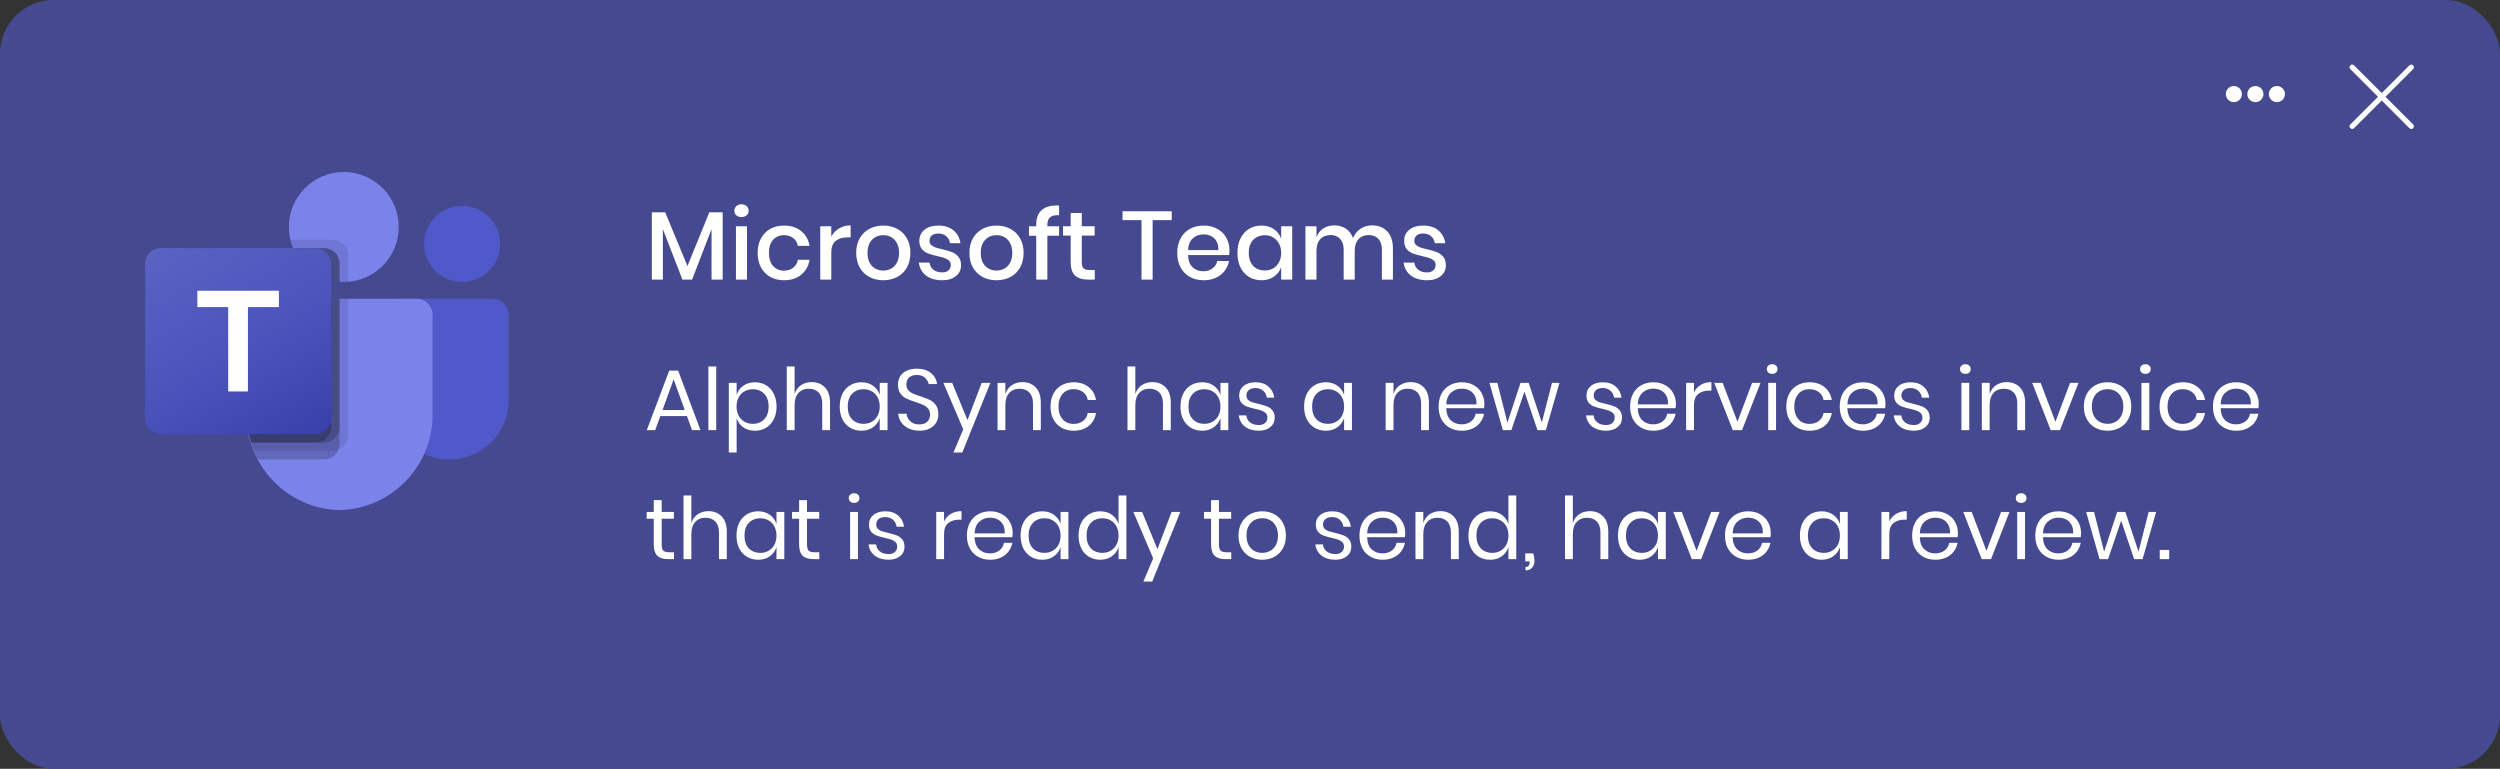 <svg width="465" height="143" viewBox="0 0 465 143" fill="none" xmlns="http://www.w3.org/2000/svg">
<rect x="0" y="0" width="465" height="143" fill="#333333" stroke="none"/>
<rect width="465" height="143" rx="10" fill="#454A90"/>
<path d="M74.151 55.581H91.612C93.261 55.581 94.599 56.918 94.599 58.568V74.473C94.599 80.535 89.684 85.45 83.621 85.45H83.569C77.506 85.451 72.591 80.537 72.59 74.474C72.59 74.474 72.59 74.473 72.59 74.473V57.142C72.59 56.28 73.289 55.581 74.151 55.581Z" fill="#5059C9"/>
<path d="M85.952 52.437C89.859 52.437 93.026 49.27 93.026 45.363C93.026 41.456 89.859 38.289 85.952 38.289C82.045 38.289 78.878 41.456 78.878 45.363C78.878 49.27 82.045 52.437 85.952 52.437Z" fill="#5059C9"/>
<path d="M63.944 52.437C69.587 52.437 74.162 47.862 74.162 42.218C74.162 36.575 69.587 32 63.944 32C58.3 32 53.725 36.575 53.725 42.218C53.725 47.862 58.3 52.437 63.944 52.437Z" fill="#7B83EB"/>
<path d="M77.569 55.581H48.747C47.117 55.621 45.827 56.974 45.865 58.604V76.744C45.638 86.526 53.377 94.643 63.158 94.883C72.939 94.643 80.678 86.526 80.451 76.744V58.604C80.489 56.974 79.199 55.621 77.569 55.581Z" fill="#7B83EB"/>
<path opacity="0.1" d="M64.729 55.581V81.001C64.722 82.167 64.015 83.214 62.937 83.658C62.594 83.803 62.225 83.878 61.852 83.878H47.248C47.044 83.359 46.855 82.841 46.698 82.306C46.148 80.502 45.867 78.627 45.865 76.741V58.599C45.827 56.972 47.114 55.621 48.742 55.581H64.729Z" fill="black"/>
<path opacity="0.2" d="M63.157 55.581V82.573C63.157 82.946 63.083 83.315 62.937 83.658C62.493 84.736 61.446 85.442 60.281 85.45H47.987C47.72 84.931 47.468 84.413 47.248 83.878C47.028 83.344 46.855 82.841 46.698 82.306C46.148 80.502 45.867 78.627 45.865 76.741V58.599C45.827 56.972 47.114 55.621 48.742 55.581H63.157Z" fill="black"/>
<path opacity="0.2" d="M63.158 55.581V79.429C63.146 81.013 61.865 82.294 60.281 82.306H46.698C46.148 80.502 45.867 78.627 45.865 76.741V58.599C45.827 56.972 47.115 55.621 48.742 55.581H63.158Z" fill="black"/>
<path opacity="0.2" d="M61.586 55.581V79.429C61.574 81.013 60.293 82.294 58.709 82.306H46.698C46.148 80.502 45.867 78.627 45.865 76.741V58.599C45.827 56.972 47.115 55.621 48.742 55.581H61.586Z" fill="black"/>
<path opacity="0.1" d="M64.73 47.453V52.406C64.463 52.421 64.211 52.437 63.944 52.437C63.676 52.437 63.425 52.421 63.158 52.406C62.627 52.37 62.101 52.286 61.586 52.154C58.402 51.4 55.772 49.167 54.511 46.149C54.294 45.642 54.126 45.115 54.008 44.577H61.853C63.439 44.583 64.724 45.867 64.73 47.453Z" fill="black"/>
<path opacity="0.2" d="M63.158 49.026V52.406C62.627 52.37 62.101 52.286 61.586 52.154C58.402 51.4 55.772 49.168 54.511 46.149H60.281C61.867 46.155 63.152 47.439 63.158 49.026Z" fill="black"/>
<path opacity="0.2" d="M63.158 49.026V52.406C62.627 52.37 62.101 52.286 61.586 52.154C58.402 51.4 55.772 49.168 54.511 46.149H60.281C61.867 46.155 63.152 47.439 63.158 49.026Z" fill="black"/>
<path opacity="0.2" d="M61.586 49.026V52.154C58.402 51.4 55.772 49.168 54.511 46.149H58.709C60.295 46.155 61.58 47.44 61.586 49.026Z" fill="black"/>
<path d="M29.882 46.149H58.704C60.295 46.149 61.585 47.439 61.585 49.031V77.853C61.585 79.444 60.295 80.734 58.704 80.734H29.882C28.29 80.734 27 79.444 27 77.853V49.031C27 47.439 28.29 46.149 29.882 46.149Z" fill="url(#paint0_linear_25_2)"/>
<path d="M51.876 57.118H46.115V72.808H42.444V57.118H36.709V54.075H51.876V57.118Z" fill="white"/>
<path d="M127.776 77.392H122.816L121.872 80H120.304L124.48 68.928H126.128L130.288 80H128.72L127.776 77.392ZM127.36 76.256L125.296 70.56L123.232 76.256H127.36ZM133.218 68.16V80H131.762V68.16H133.218ZM140.407 71.104C141.185 71.104 141.879 71.285 142.487 71.648C143.095 72.011 143.569 72.533 143.911 73.216C144.263 73.899 144.439 74.699 144.439 75.616C144.439 76.533 144.263 77.333 143.911 78.016C143.569 78.688 143.095 79.205 142.487 79.568C141.879 79.931 141.185 80.112 140.407 80.112C139.553 80.112 138.828 79.899 138.231 79.472C137.644 79.035 137.239 78.464 137.015 77.76V84.16H135.559V71.216H137.015V73.456C137.239 72.752 137.644 72.187 138.231 71.76C138.828 71.323 139.553 71.104 140.407 71.104ZM139.991 72.4C139.425 72.4 138.913 72.533 138.455 72.8C137.996 73.056 137.639 73.429 137.383 73.92C137.127 74.411 136.999 74.976 136.999 75.616C136.999 76.256 137.127 76.821 137.383 77.312C137.639 77.792 137.996 78.165 138.455 78.432C138.913 78.699 139.425 78.832 139.991 78.832C140.897 78.832 141.617 78.549 142.151 77.984C142.695 77.408 142.967 76.619 142.967 75.616C142.967 74.613 142.695 73.829 142.151 73.264C141.617 72.688 140.897 72.4 139.991 72.4ZM150.964 71.072C151.988 71.072 152.815 71.403 153.444 72.064C154.073 72.715 154.388 73.659 154.388 74.896V80H152.932V75.024C152.932 74.149 152.708 73.477 152.26 73.008C151.812 72.539 151.204 72.304 150.436 72.304C149.636 72.304 148.996 72.565 148.516 73.088C148.036 73.6 147.796 74.352 147.796 75.344V80H146.34V68.16H147.796V73.296C148.02 72.581 148.415 72.032 148.98 71.648C149.556 71.264 150.217 71.072 150.964 71.072ZM160.221 71.104C161.074 71.104 161.794 71.317 162.381 71.744C162.978 72.171 163.394 72.741 163.629 73.456V71.216H165.085V80H163.629V77.76C163.394 78.475 162.978 79.045 162.381 79.472C161.794 79.899 161.074 80.112 160.221 80.112C159.442 80.112 158.749 79.931 158.141 79.568C157.533 79.205 157.053 78.688 156.701 78.016C156.36 77.333 156.189 76.533 156.189 75.616C156.189 74.699 156.36 73.899 156.701 73.216C157.053 72.533 157.533 72.011 158.141 71.648C158.749 71.285 159.442 71.104 160.221 71.104ZM160.637 72.4C159.741 72.4 159.021 72.688 158.477 73.264C157.944 73.829 157.677 74.613 157.677 75.616C157.677 76.619 157.944 77.408 158.477 77.984C159.021 78.549 159.741 78.832 160.637 78.832C161.213 78.832 161.725 78.699 162.173 78.432C162.632 78.165 162.989 77.792 163.245 77.312C163.501 76.821 163.629 76.256 163.629 75.616C163.629 74.976 163.501 74.411 163.245 73.92C162.989 73.429 162.632 73.056 162.173 72.8C161.725 72.533 161.213 72.4 160.637 72.4ZM174.538 77.072C174.538 77.605 174.41 78.101 174.154 78.56C173.898 79.019 173.509 79.392 172.986 79.68C172.464 79.968 171.818 80.112 171.05 80.112C170.304 80.112 169.637 79.979 169.05 79.712C168.474 79.435 168.01 79.061 167.658 78.592C167.317 78.112 167.12 77.568 167.066 76.96H168.618C168.65 77.28 168.757 77.595 168.938 77.904C169.13 78.203 169.397 78.453 169.738 78.656C170.09 78.848 170.512 78.944 171.002 78.944C171.642 78.944 172.133 78.773 172.474 78.432C172.816 78.091 172.986 77.653 172.986 77.12C172.986 76.661 172.864 76.288 172.618 76C172.384 75.712 172.09 75.488 171.738 75.328C171.386 75.157 170.906 74.976 170.298 74.784C169.584 74.549 169.008 74.331 168.57 74.128C168.144 73.915 167.776 73.6 167.466 73.184C167.168 72.768 167.018 72.219 167.018 71.536C167.018 70.949 167.157 70.432 167.434 69.984C167.722 69.536 168.128 69.189 168.65 68.944C169.184 68.699 169.808 68.576 170.522 68.576C171.632 68.576 172.512 68.848 173.162 69.392C173.813 69.925 174.192 70.608 174.298 71.44H172.73C172.645 70.992 172.416 70.597 172.042 70.256C171.669 69.915 171.162 69.744 170.522 69.744C169.936 69.744 169.466 69.899 169.114 70.208C168.762 70.507 168.586 70.933 168.586 71.488C168.586 71.925 168.698 72.283 168.922 72.56C169.157 72.827 169.445 73.04 169.786 73.2C170.128 73.349 170.597 73.52 171.194 73.712C171.92 73.947 172.501 74.171 172.938 74.384C173.386 74.597 173.765 74.923 174.074 75.36C174.384 75.787 174.538 76.357 174.538 77.072ZM177.104 71.216L179.952 78.128L182.592 71.216H184.208L178.992 84.16H177.344L179.168 79.856L175.472 71.216H177.104ZM190.167 71.072C191.191 71.072 192.018 71.403 192.647 72.064C193.276 72.715 193.591 73.659 193.591 74.896V80H192.135V75.024C192.135 74.149 191.911 73.477 191.463 73.008C191.015 72.539 190.407 72.304 189.639 72.304C188.839 72.304 188.199 72.565 187.719 73.088C187.239 73.6 186.999 74.352 186.999 75.344V80H185.543V71.216H186.999V73.296C187.223 72.581 187.618 72.032 188.183 71.648C188.759 71.264 189.42 71.072 190.167 71.072ZM199.712 71.104C200.832 71.104 201.76 71.403 202.496 72C203.232 72.597 203.686 73.397 203.856 74.4H202.32C202.214 73.771 201.92 73.28 201.44 72.928C200.971 72.565 200.384 72.384 199.68 72.384C199.168 72.384 198.699 72.501 198.272 72.736C197.856 72.971 197.52 73.333 197.264 73.824C197.008 74.304 196.88 74.901 196.88 75.616C196.88 76.331 197.008 76.933 197.264 77.424C197.52 77.904 197.856 78.261 198.272 78.496C198.699 78.731 199.168 78.848 199.68 78.848C200.384 78.848 200.971 78.667 201.44 78.304C201.92 77.941 202.214 77.445 202.32 76.816H203.856C203.686 77.829 203.232 78.635 202.496 79.232C201.76 79.819 200.832 80.112 199.712 80.112C198.87 80.112 198.123 79.931 197.472 79.568C196.822 79.205 196.31 78.688 195.936 78.016C195.574 77.333 195.392 76.533 195.392 75.616C195.392 74.699 195.574 73.899 195.936 73.216C196.31 72.533 196.822 72.011 197.472 71.648C198.123 71.285 198.87 71.104 199.712 71.104ZM214.339 71.072C215.363 71.072 216.19 71.403 216.819 72.064C217.448 72.715 217.763 73.659 217.763 74.896V80H216.307V75.024C216.307 74.149 216.083 73.477 215.635 73.008C215.187 72.539 214.579 72.304 213.811 72.304C213.011 72.304 212.371 72.565 211.891 73.088C211.411 73.6 211.171 74.352 211.171 75.344V80H209.715V68.16H211.171V73.296C211.395 72.581 211.79 72.032 212.355 71.648C212.931 71.264 213.592 71.072 214.339 71.072ZM223.596 71.104C224.449 71.104 225.169 71.317 225.756 71.744C226.353 72.171 226.769 72.741 227.004 73.456V71.216H228.46V80H227.004V77.76C226.769 78.475 226.353 79.045 225.756 79.472C225.169 79.899 224.449 80.112 223.596 80.112C222.817 80.112 222.124 79.931 221.516 79.568C220.908 79.205 220.428 78.688 220.076 78.016C219.735 77.333 219.564 76.533 219.564 75.616C219.564 74.699 219.735 73.899 220.076 73.216C220.428 72.533 220.908 72.011 221.516 71.648C222.124 71.285 222.817 71.104 223.596 71.104ZM224.012 72.4C223.116 72.4 222.396 72.688 221.852 73.264C221.319 73.829 221.052 74.613 221.052 75.616C221.052 76.619 221.319 77.408 221.852 77.984C222.396 78.549 223.116 78.832 224.012 78.832C224.588 78.832 225.1 78.699 225.548 78.432C226.007 78.165 226.364 77.792 226.62 77.312C226.876 76.821 227.004 76.256 227.004 75.616C227.004 74.976 226.876 74.411 226.62 73.92C226.364 73.429 226.007 73.056 225.548 72.8C225.1 72.533 224.588 72.4 224.012 72.4ZM233.529 71.104C234.521 71.104 235.316 71.365 235.913 71.888C236.521 72.4 236.889 73.093 237.017 73.968H235.625C235.561 73.445 235.343 73.019 234.969 72.688C234.607 72.347 234.116 72.176 233.497 72.176C232.975 72.176 232.564 72.304 232.265 72.56C231.977 72.805 231.833 73.141 231.833 73.568C231.833 73.888 231.929 74.149 232.121 74.352C232.324 74.544 232.569 74.693 232.857 74.8C233.156 74.896 233.561 75.003 234.073 75.12C234.724 75.269 235.247 75.424 235.641 75.584C236.047 75.733 236.388 75.979 236.665 76.32C236.953 76.661 237.097 77.12 237.097 77.696C237.097 78.411 236.825 78.992 236.281 79.44C235.748 79.888 235.033 80.112 234.137 80.112C233.092 80.112 232.239 79.861 231.577 79.36C230.916 78.859 230.527 78.16 230.409 77.264H231.817C231.871 77.797 232.1 78.229 232.505 78.56C232.921 78.891 233.465 79.056 234.137 79.056C234.639 79.056 235.028 78.928 235.305 78.672C235.593 78.416 235.737 78.08 235.737 77.664C235.737 77.323 235.636 77.051 235.433 76.848C235.231 76.645 234.98 76.491 234.681 76.384C234.383 76.277 233.972 76.165 233.449 76.048C232.799 75.899 232.276 75.749 231.881 75.6C231.497 75.451 231.167 75.216 230.889 74.896C230.623 74.565 230.489 74.123 230.489 73.568C230.489 72.832 230.761 72.24 231.305 71.792C231.849 71.333 232.591 71.104 233.529 71.104ZM246.596 71.104C247.449 71.104 248.169 71.317 248.756 71.744C249.353 72.171 249.769 72.741 250.004 73.456V71.216H251.46V80H250.004V77.76C249.769 78.475 249.353 79.045 248.756 79.472C248.169 79.899 247.449 80.112 246.596 80.112C245.817 80.112 245.124 79.931 244.516 79.568C243.908 79.205 243.428 78.688 243.076 78.016C242.735 77.333 242.564 76.533 242.564 75.616C242.564 74.699 242.735 73.899 243.076 73.216C243.428 72.533 243.908 72.011 244.516 71.648C245.124 71.285 245.817 71.104 246.596 71.104ZM247.012 72.4C246.116 72.4 245.396 72.688 244.852 73.264C244.319 73.829 244.052 74.613 244.052 75.616C244.052 76.619 244.319 77.408 244.852 77.984C245.396 78.549 246.116 78.832 247.012 78.832C247.588 78.832 248.1 78.699 248.548 78.432C249.007 78.165 249.364 77.792 249.62 77.312C249.876 76.821 250.004 76.256 250.004 75.616C250.004 74.976 249.876 74.411 249.62 73.92C249.364 73.429 249.007 73.056 248.548 72.8C248.1 72.533 247.588 72.4 247.012 72.4ZM262.355 71.072C263.379 71.072 264.205 71.403 264.835 72.064C265.464 72.715 265.779 73.659 265.779 74.896V80H264.323V75.024C264.323 74.149 264.099 73.477 263.651 73.008C263.203 72.539 262.595 72.304 261.827 72.304C261.027 72.304 260.387 72.565 259.907 73.088C259.427 73.6 259.187 74.352 259.187 75.344V80H257.731V71.216H259.187V73.296C259.411 72.581 259.805 72.032 260.371 71.648C260.947 71.264 261.608 71.072 262.355 71.072ZM276.092 75.12C276.092 75.429 276.07 75.696 276.028 75.92H269.004C269.036 76.923 269.318 77.675 269.852 78.176C270.396 78.677 271.057 78.928 271.836 78.928C272.54 78.928 273.126 78.752 273.596 78.4C274.076 78.037 274.369 77.557 274.476 76.96H276.028C275.921 77.568 275.681 78.112 275.308 78.592C274.945 79.072 274.47 79.445 273.884 79.712C273.297 79.979 272.636 80.112 271.9 80.112C271.057 80.112 270.31 79.931 269.66 79.568C269.009 79.205 268.497 78.688 268.124 78.016C267.761 77.333 267.58 76.533 267.58 75.616C267.58 74.699 267.761 73.899 268.124 73.216C268.497 72.533 269.009 72.011 269.66 71.648C270.31 71.285 271.057 71.104 271.9 71.104C272.753 71.104 273.494 71.285 274.124 71.648C274.764 72.011 275.249 72.496 275.58 73.104C275.921 73.712 276.092 74.384 276.092 75.12ZM274.62 75.216C274.652 74.565 274.545 74.021 274.3 73.584C274.054 73.147 273.718 72.821 273.292 72.608C272.865 72.395 272.401 72.288 271.9 72.288C271.1 72.288 270.428 72.539 269.884 73.04C269.34 73.531 269.046 74.256 269.004 75.216H274.62ZM290.06 71.216L287.532 80H285.964L283.548 72.848L281.116 80H279.532L277.036 71.216H278.508L280.38 78.608L282.812 71.216H284.332L286.78 78.592L288.668 71.216H290.06ZM298.123 71.104C299.115 71.104 299.91 71.365 300.507 71.888C301.115 72.4 301.483 73.093 301.611 73.968H300.219C300.155 73.445 299.936 73.019 299.563 72.688C299.2 72.347 298.71 72.176 298.091 72.176C297.568 72.176 297.158 72.304 296.859 72.56C296.571 72.805 296.427 73.141 296.427 73.568C296.427 73.888 296.523 74.149 296.715 74.352C296.918 74.544 297.163 74.693 297.451 74.8C297.75 74.896 298.155 75.003 298.667 75.12C299.318 75.269 299.84 75.424 300.235 75.584C300.64 75.733 300.982 75.979 301.259 76.32C301.547 76.661 301.691 77.12 301.691 77.696C301.691 78.411 301.419 78.992 300.875 79.44C300.342 79.888 299.627 80.112 298.731 80.112C297.686 80.112 296.832 79.861 296.171 79.36C295.51 78.859 295.12 78.16 295.003 77.264H296.411C296.464 77.797 296.694 78.229 297.099 78.56C297.515 78.891 298.059 79.056 298.731 79.056C299.232 79.056 299.622 78.928 299.899 78.672C300.187 78.416 300.331 78.08 300.331 77.664C300.331 77.323 300.23 77.051 300.027 76.848C299.824 76.645 299.574 76.491 299.275 76.384C298.976 76.277 298.566 76.165 298.043 76.048C297.392 75.899 296.87 75.749 296.475 75.6C296.091 75.451 295.76 75.216 295.483 74.896C295.216 74.565 295.083 74.123 295.083 73.568C295.083 72.832 295.355 72.24 295.899 71.792C296.443 71.333 297.184 71.104 298.123 71.104ZM311.717 75.12C311.717 75.429 311.695 75.696 311.653 75.92H304.629C304.661 76.923 304.943 77.675 305.477 78.176C306.021 78.677 306.682 78.928 307.461 78.928C308.165 78.928 308.751 78.752 309.221 78.4C309.701 78.037 309.994 77.557 310.101 76.96H311.653C311.546 77.568 311.306 78.112 310.933 78.592C310.57 79.072 310.095 79.445 309.509 79.712C308.922 79.979 308.261 80.112 307.525 80.112C306.682 80.112 305.935 79.931 305.285 79.568C304.634 79.205 304.122 78.688 303.749 78.016C303.386 77.333 303.205 76.533 303.205 75.616C303.205 74.699 303.386 73.899 303.749 73.216C304.122 72.533 304.634 72.011 305.285 71.648C305.935 71.285 306.682 71.104 307.525 71.104C308.378 71.104 309.119 71.285 309.749 71.648C310.389 72.011 310.874 72.496 311.205 73.104C311.546 73.712 311.717 74.384 311.717 75.12ZM310.245 75.216C310.277 74.565 310.17 74.021 309.925 73.584C309.679 73.147 309.343 72.821 308.917 72.608C308.49 72.395 308.026 72.288 307.525 72.288C306.725 72.288 306.053 72.539 305.509 73.04C304.965 73.531 304.671 74.256 304.629 75.216H310.245ZM315.077 72.992C315.365 72.384 315.786 71.915 316.341 71.584C316.896 71.243 317.557 71.072 318.325 71.072V72.656H317.877C317.056 72.656 316.384 72.869 315.861 73.296C315.338 73.712 315.077 74.405 315.077 75.376V80H313.621V71.216H315.077V72.992ZM323.17 78.448L325.89 71.216H327.458L324.018 80H322.29L318.85 71.216H320.418L323.17 78.448ZM328.631 68.64C328.631 68.373 328.721 68.16 328.903 68C329.084 67.829 329.324 67.744 329.623 67.744C329.921 67.744 330.161 67.829 330.343 68C330.524 68.16 330.615 68.373 330.615 68.64C330.615 68.907 330.524 69.125 330.343 69.296C330.161 69.456 329.921 69.536 329.623 69.536C329.324 69.536 329.084 69.456 328.903 69.296C328.721 69.125 328.631 68.907 328.631 68.64ZM330.343 71.216V80H328.887V71.216H330.343ZM336.572 71.104C337.692 71.104 338.62 71.403 339.356 72C340.092 72.597 340.545 73.397 340.716 74.4H339.18C339.073 73.771 338.78 73.28 338.3 72.928C337.83 72.565 337.244 72.384 336.54 72.384C336.028 72.384 335.558 72.501 335.132 72.736C334.716 72.971 334.38 73.333 334.124 73.824C333.868 74.304 333.74 74.901 333.74 75.616C333.74 76.331 333.868 76.933 334.124 77.424C334.38 77.904 334.716 78.261 335.132 78.496C335.558 78.731 336.028 78.848 336.54 78.848C337.244 78.848 337.83 78.667 338.3 78.304C338.78 77.941 339.073 77.445 339.18 76.816H340.716C340.545 77.829 340.092 78.635 339.356 79.232C338.62 79.819 337.692 80.112 336.572 80.112C335.729 80.112 334.982 79.931 334.332 79.568C333.681 79.205 333.169 78.688 332.796 78.016C332.433 77.333 332.252 76.533 332.252 75.616C332.252 74.699 332.433 73.899 332.796 73.216C333.169 72.533 333.681 72.011 334.332 71.648C334.982 71.285 335.729 71.104 336.572 71.104ZM350.701 75.12C350.701 75.429 350.68 75.696 350.637 75.92H343.613C343.645 76.923 343.928 77.675 344.461 78.176C345.005 78.677 345.666 78.928 346.445 78.928C347.149 78.928 347.736 78.752 348.205 78.4C348.685 78.037 348.978 77.557 349.085 76.96H350.637C350.53 77.568 350.29 78.112 349.917 78.592C349.554 79.072 349.08 79.445 348.493 79.712C347.906 79.979 347.245 80.112 346.509 80.112C345.666 80.112 344.92 79.931 344.269 79.568C343.618 79.205 343.106 78.688 342.733 78.016C342.37 77.333 342.189 76.533 342.189 75.616C342.189 74.699 342.37 73.899 342.733 73.216C343.106 72.533 343.618 72.011 344.269 71.648C344.92 71.285 345.666 71.104 346.509 71.104C347.362 71.104 348.104 71.285 348.733 71.648C349.373 72.011 349.858 72.496 350.189 73.104C350.53 73.712 350.701 74.384 350.701 75.12ZM349.229 75.216C349.261 74.565 349.154 74.021 348.909 73.584C348.664 73.147 348.328 72.821 347.901 72.608C347.474 72.395 347.01 72.288 346.509 72.288C345.709 72.288 345.037 72.539 344.493 73.04C343.949 73.531 343.656 74.256 343.613 75.216H349.229ZM355.358 71.104C356.35 71.104 357.144 71.365 357.742 71.888C358.35 72.4 358.718 73.093 358.846 73.968H357.454C357.39 73.445 357.171 73.019 356.798 72.688C356.435 72.347 355.944 72.176 355.326 72.176C354.803 72.176 354.392 72.304 354.094 72.56C353.806 72.805 353.662 73.141 353.662 73.568C353.662 73.888 353.758 74.149 353.95 74.352C354.152 74.544 354.398 74.693 354.686 74.8C354.984 74.896 355.39 75.003 355.902 75.12C356.552 75.269 357.075 75.424 357.47 75.584C357.875 75.733 358.216 75.979 358.494 76.32C358.782 76.661 358.926 77.12 358.926 77.696C358.926 78.411 358.654 78.992 358.11 79.44C357.576 79.888 356.862 80.112 355.966 80.112C354.92 80.112 354.067 79.861 353.406 79.36C352.744 78.859 352.355 78.16 352.238 77.264H353.646C353.699 77.797 353.928 78.229 354.334 78.56C354.75 78.891 355.294 79.056 355.966 79.056C356.467 79.056 356.856 78.928 357.134 78.672C357.422 78.416 357.566 78.08 357.566 77.664C357.566 77.323 357.464 77.051 357.262 76.848C357.059 76.645 356.808 76.491 356.51 76.384C356.211 76.277 355.8 76.165 355.278 76.048C354.627 75.899 354.104 75.749 353.71 75.6C353.326 75.451 352.995 75.216 352.718 74.896C352.451 74.565 352.318 74.123 352.318 73.568C352.318 72.832 352.59 72.24 353.134 71.792C353.678 71.333 354.419 71.104 355.358 71.104ZM364.568 68.64C364.568 68.373 364.659 68.16 364.84 68C365.022 67.829 365.262 67.744 365.56 67.744C365.859 67.744 366.099 67.829 366.28 68C366.462 68.16 366.552 68.373 366.552 68.64C366.552 68.907 366.462 69.125 366.28 69.296C366.099 69.456 365.859 69.536 365.56 69.536C365.262 69.536 365.022 69.456 364.84 69.296C364.659 69.125 364.568 68.907 364.568 68.64ZM366.28 71.216V80H364.824V71.216H366.28ZM373.245 71.072C374.269 71.072 375.096 71.403 375.725 72.064C376.354 72.715 376.669 73.659 376.669 74.896V80H375.213V75.024C375.213 74.149 374.989 73.477 374.541 73.008C374.093 72.539 373.485 72.304 372.717 72.304C371.917 72.304 371.277 72.565 370.797 73.088C370.317 73.6 370.077 74.352 370.077 75.344V80H368.621V71.216H370.077V73.296C370.301 72.581 370.696 72.032 371.261 71.648C371.837 71.264 372.498 71.072 373.245 71.072ZM382.31 78.448L385.03 71.216H386.598L383.158 80H381.43L377.99 71.216H379.558L382.31 78.448ZM392.011 71.104C392.854 71.104 393.606 71.285 394.267 71.648C394.939 72.011 395.462 72.533 395.835 73.216C396.219 73.899 396.411 74.699 396.411 75.616C396.411 76.533 396.219 77.333 395.835 78.016C395.462 78.688 394.939 79.205 394.267 79.568C393.606 79.931 392.854 80.112 392.011 80.112C391.169 80.112 390.411 79.931 389.739 79.568C389.078 79.205 388.555 78.688 388.171 78.016C387.787 77.333 387.595 76.533 387.595 75.616C387.595 74.699 387.787 73.899 388.171 73.216C388.555 72.533 389.078 72.011 389.739 71.648C390.411 71.285 391.169 71.104 392.011 71.104ZM392.011 72.384C391.489 72.384 391.003 72.501 390.555 72.736C390.118 72.971 389.761 73.333 389.483 73.824C389.217 74.304 389.083 74.901 389.083 75.616C389.083 76.32 389.217 76.917 389.483 77.408C389.761 77.888 390.118 78.245 390.555 78.48C391.003 78.715 391.489 78.832 392.011 78.832C392.534 78.832 393.014 78.715 393.451 78.48C393.899 78.245 394.257 77.888 394.523 77.408C394.801 76.917 394.939 76.32 394.939 75.616C394.939 74.901 394.801 74.304 394.523 73.824C394.257 73.333 393.899 72.971 393.451 72.736C393.014 72.501 392.534 72.384 392.011 72.384ZM398.053 68.64C398.053 68.373 398.143 68.16 398.325 68C398.506 67.829 398.746 67.744 399.045 67.744C399.343 67.744 399.583 67.829 399.765 68C399.946 68.16 400.037 68.373 400.037 68.64C400.037 68.907 399.946 69.125 399.765 69.296C399.583 69.456 399.343 69.536 399.045 69.536C398.746 69.536 398.506 69.456 398.325 69.296C398.143 69.125 398.053 68.907 398.053 68.64ZM399.765 71.216V80H398.309V71.216H399.765ZM405.994 71.104C407.114 71.104 408.042 71.403 408.778 72C409.514 72.597 409.967 73.397 410.138 74.4H408.602C408.495 73.771 408.202 73.28 407.722 72.928C407.252 72.565 406.666 72.384 405.962 72.384C405.45 72.384 404.98 72.501 404.554 72.736C404.138 72.971 403.802 73.333 403.546 73.824C403.29 74.304 403.162 74.901 403.162 75.616C403.162 76.331 403.29 76.933 403.546 77.424C403.802 77.904 404.138 78.261 404.554 78.496C404.98 78.731 405.45 78.848 405.962 78.848C406.666 78.848 407.252 78.667 407.722 78.304C408.202 77.941 408.495 77.445 408.602 76.816H410.138C409.967 77.829 409.514 78.635 408.778 79.232C408.042 79.819 407.114 80.112 405.994 80.112C405.151 80.112 404.404 79.931 403.754 79.568C403.103 79.205 402.591 78.688 402.218 78.016C401.855 77.333 401.674 76.533 401.674 75.616C401.674 74.699 401.855 73.899 402.218 73.216C402.591 72.533 403.103 72.011 403.754 71.648C404.404 71.285 405.151 71.104 405.994 71.104ZM420.123 75.12C420.123 75.429 420.102 75.696 420.059 75.92H413.035C413.067 76.923 413.35 77.675 413.883 78.176C414.427 78.677 415.088 78.928 415.867 78.928C416.571 78.928 417.158 78.752 417.627 78.4C418.107 78.037 418.4 77.557 418.507 76.96H420.059C419.952 77.568 419.712 78.112 419.339 78.592C418.976 79.072 418.502 79.445 417.915 79.712C417.328 79.979 416.667 80.112 415.931 80.112C415.088 80.112 414.342 79.931 413.691 79.568C413.04 79.205 412.528 78.688 412.155 78.016C411.792 77.333 411.611 76.533 411.611 75.616C411.611 74.699 411.792 73.899 412.155 73.216C412.528 72.533 413.04 72.011 413.691 71.648C414.342 71.285 415.088 71.104 415.931 71.104C416.784 71.104 417.526 71.285 418.155 71.648C418.795 72.011 419.28 72.496 419.611 73.104C419.952 73.712 420.123 74.384 420.123 75.12ZM418.651 75.216C418.683 74.565 418.576 74.021 418.331 73.584C418.086 73.147 417.75 72.821 417.323 72.608C416.896 72.395 416.432 72.288 415.931 72.288C415.131 72.288 414.459 72.539 413.915 73.04C413.371 73.531 413.078 74.256 413.035 75.216H418.651ZM125.36 102.72V104H124.272C123.376 104 122.704 103.787 122.256 103.36C121.819 102.933 121.6 102.219 121.6 101.216V96.48H120.288V95.216H121.6V93.024H123.072V95.216H125.344V96.48H123.072V101.248C123.072 101.813 123.173 102.203 123.376 102.416C123.589 102.619 123.952 102.72 124.464 102.72H125.36ZM131.761 95.072C132.785 95.072 133.611 95.403 134.241 96.064C134.87 96.715 135.185 97.659 135.185 98.896V104H133.729V99.024C133.729 98.149 133.505 97.477 133.057 97.008C132.609 96.539 132.001 96.304 131.233 96.304C130.433 96.304 129.793 96.565 129.313 97.088C128.833 97.6 128.593 98.352 128.593 99.344V104H127.137V92.16H128.593V97.296C128.817 96.581 129.211 96.032 129.777 95.648C130.353 95.264 131.014 95.072 131.761 95.072ZM141.018 95.104C141.871 95.104 142.591 95.317 143.178 95.744C143.775 96.171 144.191 96.741 144.426 97.456V95.216H145.882V104H144.426V101.76C144.191 102.475 143.775 103.045 143.178 103.472C142.591 103.899 141.871 104.112 141.018 104.112C140.239 104.112 139.546 103.931 138.938 103.568C138.33 103.205 137.85 102.688 137.498 102.016C137.157 101.333 136.986 100.533 136.986 99.616C136.986 98.699 137.157 97.899 137.498 97.216C137.85 96.533 138.33 96.011 138.938 95.648C139.546 95.285 140.239 95.104 141.018 95.104ZM141.434 96.4C140.538 96.4 139.818 96.688 139.274 97.264C138.741 97.829 138.474 98.613 138.474 99.616C138.474 100.619 138.741 101.408 139.274 101.984C139.818 102.549 140.538 102.832 141.434 102.832C142.01 102.832 142.522 102.699 142.97 102.432C143.429 102.165 143.786 101.792 144.042 101.312C144.298 100.821 144.426 100.256 144.426 99.616C144.426 98.976 144.298 98.411 144.042 97.92C143.786 97.429 143.429 97.056 142.97 96.8C142.522 96.533 142.01 96.4 141.434 96.4ZM152.391 102.72V104H151.303C150.407 104 149.735 103.787 149.287 103.36C148.85 102.933 148.631 102.219 148.631 101.216V96.48H147.319V95.216H148.631V93.024H150.103V95.216H152.375V96.48H150.103V101.248C150.103 101.813 150.205 102.203 150.407 102.416C150.621 102.619 150.983 102.72 151.495 102.72H152.391ZM157.865 92.64C157.865 92.373 157.956 92.16 158.137 92C158.318 91.829 158.558 91.744 158.857 91.744C159.156 91.744 159.396 91.829 159.577 92C159.758 92.16 159.849 92.373 159.849 92.64C159.849 92.907 159.758 93.125 159.577 93.296C159.396 93.456 159.156 93.536 158.857 93.536C158.558 93.536 158.318 93.456 158.137 93.296C157.956 93.125 157.865 92.907 157.865 92.64ZM159.577 95.216V104H158.121V95.216H159.577ZM164.67 95.104C165.662 95.104 166.457 95.365 167.054 95.888C167.662 96.4 168.03 97.093 168.158 97.968H166.766C166.702 97.445 166.483 97.019 166.11 96.688C165.747 96.347 165.257 96.176 164.638 96.176C164.115 96.176 163.705 96.304 163.406 96.56C163.118 96.805 162.974 97.141 162.974 97.568C162.974 97.888 163.07 98.149 163.262 98.352C163.465 98.544 163.71 98.693 163.998 98.8C164.297 98.896 164.702 99.003 165.214 99.12C165.865 99.269 166.387 99.424 166.782 99.584C167.187 99.733 167.529 99.979 167.806 100.32C168.094 100.661 168.238 101.12 168.238 101.696C168.238 102.411 167.966 102.992 167.422 103.44C166.889 103.888 166.174 104.112 165.278 104.112C164.233 104.112 163.379 103.861 162.718 103.36C162.057 102.859 161.667 102.16 161.55 101.264H162.958C163.011 101.797 163.241 102.229 163.646 102.56C164.062 102.891 164.606 103.056 165.278 103.056C165.779 103.056 166.169 102.928 166.446 102.672C166.734 102.416 166.878 102.08 166.878 101.664C166.878 101.323 166.777 101.051 166.574 100.848C166.371 100.645 166.121 100.491 165.822 100.384C165.523 100.277 165.113 100.165 164.59 100.048C163.939 99.899 163.417 99.749 163.022 99.6C162.638 99.451 162.307 99.216 162.03 98.896C161.763 98.565 161.63 98.123 161.63 97.568C161.63 96.832 161.902 96.24 162.446 95.792C162.99 95.333 163.731 95.104 164.67 95.104ZM175.593 96.992C175.881 96.384 176.302 95.915 176.857 95.584C177.411 95.243 178.073 95.072 178.841 95.072V96.656H178.393C177.571 96.656 176.899 96.869 176.377 97.296C175.854 97.712 175.593 98.405 175.593 99.376V104H174.137V95.216H175.593V96.992ZM188.357 99.12C188.357 99.429 188.336 99.696 188.293 99.92H181.269C181.301 100.923 181.584 101.675 182.117 102.176C182.661 102.677 183.323 102.928 184.101 102.928C184.805 102.928 185.392 102.752 185.861 102.4C186.341 102.037 186.635 101.557 186.741 100.96H188.293C188.187 101.568 187.947 102.112 187.573 102.592C187.211 103.072 186.736 103.445 186.149 103.712C185.563 103.979 184.901 104.112 184.165 104.112C183.323 104.112 182.576 103.931 181.925 103.568C181.275 103.205 180.763 102.688 180.389 102.016C180.027 101.333 179.845 100.533 179.845 99.616C179.845 98.699 180.027 97.899 180.389 97.216C180.763 96.533 181.275 96.011 181.925 95.648C182.576 95.285 183.323 95.104 184.165 95.104C185.019 95.104 185.76 95.285 186.389 95.648C187.029 96.011 187.515 96.496 187.845 97.104C188.187 97.712 188.357 98.384 188.357 99.12ZM186.885 99.216C186.917 98.565 186.811 98.021 186.565 97.584C186.32 97.147 185.984 96.821 185.557 96.608C185.131 96.395 184.667 96.288 184.165 96.288C183.365 96.288 182.693 96.539 182.149 97.04C181.605 97.531 181.312 98.256 181.269 99.216H186.885ZM193.862 95.104C194.715 95.104 195.435 95.317 196.022 95.744C196.619 96.171 197.035 96.741 197.27 97.456V95.216H198.726V104H197.27V101.76C197.035 102.475 196.619 103.045 196.022 103.472C195.435 103.899 194.715 104.112 193.862 104.112C193.083 104.112 192.39 103.931 191.782 103.568C191.174 103.205 190.694 102.688 190.342 102.016C190 101.333 189.83 100.533 189.83 99.616C189.83 98.699 190 97.899 190.342 97.216C190.694 96.533 191.174 96.011 191.782 95.648C192.39 95.285 193.083 95.104 193.862 95.104ZM194.278 96.4C193.382 96.4 192.662 96.688 192.118 97.264C191.584 97.829 191.318 98.613 191.318 99.616C191.318 100.619 191.584 101.408 192.118 101.984C192.662 102.549 193.382 102.832 194.278 102.832C194.854 102.832 195.366 102.699 195.814 102.432C196.272 102.165 196.63 101.792 196.886 101.312C197.142 100.821 197.27 100.256 197.27 99.616C197.27 98.976 197.142 98.411 196.886 97.92C196.63 97.429 196.272 97.056 195.814 96.8C195.366 96.533 194.854 96.4 194.278 96.4ZM204.643 95.104C205.496 95.104 206.216 95.317 206.803 95.744C207.4 96.171 207.816 96.741 208.051 97.456V92.16H209.507V104H208.051V101.76C207.816 102.475 207.4 103.045 206.803 103.472C206.216 103.899 205.496 104.112 204.643 104.112C203.864 104.112 203.171 103.931 202.563 103.568C201.955 103.205 201.475 102.688 201.123 102.016C200.782 101.333 200.611 100.533 200.611 99.616C200.611 98.699 200.782 97.899 201.123 97.216C201.475 96.533 201.955 96.011 202.563 95.648C203.171 95.285 203.864 95.104 204.643 95.104ZM205.059 96.4C204.163 96.4 203.443 96.688 202.899 97.264C202.366 97.829 202.099 98.613 202.099 99.616C202.099 100.619 202.366 101.408 202.899 101.984C203.443 102.549 204.163 102.832 205.059 102.832C205.635 102.832 206.147 102.699 206.595 102.432C207.054 102.165 207.411 101.792 207.667 101.312C207.923 100.821 208.051 100.256 208.051 99.616C208.051 98.976 207.923 98.411 207.667 97.92C207.411 97.429 207.054 97.056 206.595 96.8C206.147 96.533 205.635 96.4 205.059 96.4ZM212.432 95.216L215.28 102.128L217.92 95.216H219.536L214.32 108.16H212.672L214.496 103.856L210.8 95.216H212.432ZM229.016 102.72V104H227.928C227.032 104 226.36 103.787 225.912 103.36C225.475 102.933 225.256 102.219 225.256 101.216V96.48H223.944V95.216H225.256V93.024H226.728V95.216H229V96.48H226.728V101.248C226.728 101.813 226.83 102.203 227.032 102.416C227.246 102.619 227.608 102.72 228.12 102.72H229.016ZM234.777 95.104C235.62 95.104 236.372 95.285 237.033 95.648C237.705 96.011 238.228 96.533 238.601 97.216C238.985 97.899 239.177 98.699 239.177 99.616C239.177 100.533 238.985 101.333 238.601 102.016C238.228 102.688 237.705 103.205 237.033 103.568C236.372 103.931 235.62 104.112 234.777 104.112C233.934 104.112 233.177 103.931 232.505 103.568C231.844 103.205 231.321 102.688 230.937 102.016C230.553 101.333 230.361 100.533 230.361 99.616C230.361 98.699 230.553 97.899 230.937 97.216C231.321 96.533 231.844 96.011 232.505 95.648C233.177 95.285 233.934 95.104 234.777 95.104ZM234.777 96.384C234.254 96.384 233.769 96.501 233.321 96.736C232.884 96.971 232.526 97.333 232.249 97.824C231.982 98.304 231.849 98.901 231.849 99.616C231.849 100.32 231.982 100.917 232.249 101.408C232.526 101.888 232.884 102.245 233.321 102.48C233.769 102.715 234.254 102.832 234.777 102.832C235.3 102.832 235.78 102.715 236.217 102.48C236.665 102.245 237.022 101.888 237.289 101.408C237.566 100.917 237.705 100.32 237.705 99.616C237.705 98.901 237.566 98.304 237.289 97.824C237.022 97.333 236.665 96.971 236.217 96.736C235.78 96.501 235.3 96.384 234.777 96.384ZM247.779 95.104C248.771 95.104 249.566 95.365 250.163 95.888C250.771 96.4 251.139 97.093 251.267 97.968H249.875C249.811 97.445 249.593 97.019 249.219 96.688C248.857 96.347 248.366 96.176 247.747 96.176C247.225 96.176 246.814 96.304 246.515 96.56C246.227 96.805 246.083 97.141 246.083 97.568C246.083 97.888 246.179 98.149 246.371 98.352C246.574 98.544 246.819 98.693 247.107 98.8C247.406 98.896 247.811 99.003 248.323 99.12C248.974 99.269 249.497 99.424 249.891 99.584C250.297 99.733 250.638 99.979 250.915 100.32C251.203 100.661 251.347 101.12 251.347 101.696C251.347 102.411 251.075 102.992 250.531 103.44C249.998 103.888 249.283 104.112 248.387 104.112C247.342 104.112 246.489 103.861 245.827 103.36C245.166 102.859 244.777 102.16 244.659 101.264H246.067C246.121 101.797 246.35 102.229 246.755 102.56C247.171 102.891 247.715 103.056 248.387 103.056C248.889 103.056 249.278 102.928 249.555 102.672C249.843 102.416 249.987 102.08 249.987 101.664C249.987 101.323 249.886 101.051 249.683 100.848C249.481 100.645 249.23 100.491 248.931 100.384C248.633 100.277 248.222 100.165 247.699 100.048C247.049 99.899 246.526 99.749 246.131 99.6C245.747 99.451 245.417 99.216 245.139 98.896C244.873 98.565 244.739 98.123 244.739 97.568C244.739 96.832 245.011 96.24 245.555 95.792C246.099 95.333 246.841 95.104 247.779 95.104ZM261.373 99.12C261.373 99.429 261.352 99.696 261.309 99.92H254.285C254.317 100.923 254.6 101.675 255.133 102.176C255.677 102.677 256.338 102.928 257.117 102.928C257.821 102.928 258.408 102.752 258.877 102.4C259.357 102.037 259.65 101.557 259.757 100.96H261.309C261.202 101.568 260.962 102.112 260.589 102.592C260.226 103.072 259.752 103.445 259.165 103.712C258.578 103.979 257.917 104.112 257.181 104.112C256.338 104.112 255.592 103.931 254.941 103.568C254.29 103.205 253.778 102.688 253.405 102.016C253.042 101.333 252.861 100.533 252.861 99.616C252.861 98.699 253.042 97.899 253.405 97.216C253.778 96.533 254.29 96.011 254.941 95.648C255.592 95.285 256.338 95.104 257.181 95.104C258.034 95.104 258.776 95.285 259.405 95.648C260.045 96.011 260.53 96.496 260.861 97.104C261.202 97.712 261.373 98.384 261.373 99.12ZM259.901 99.216C259.933 98.565 259.826 98.021 259.581 97.584C259.336 97.147 259 96.821 258.573 96.608C258.146 96.395 257.682 96.288 257.181 96.288C256.381 96.288 255.709 96.539 255.165 97.04C254.621 97.531 254.328 98.256 254.285 99.216H259.901ZM267.901 95.072C268.925 95.072 269.752 95.403 270.381 96.064C271.011 96.715 271.325 97.659 271.325 98.896V104H269.869V99.024C269.869 98.149 269.645 97.477 269.197 97.008C268.749 96.539 268.141 96.304 267.373 96.304C266.573 96.304 265.933 96.565 265.453 97.088C264.973 97.6 264.733 98.352 264.733 99.344V104H263.277V95.216H264.733V97.296C264.957 96.581 265.352 96.032 265.917 95.648C266.493 95.264 267.155 95.072 267.901 95.072ZM277.159 95.104C278.012 95.104 278.732 95.317 279.319 95.744C279.916 96.171 280.332 96.741 280.567 97.456V92.16H282.023V104H280.567V101.76C280.332 102.475 279.916 103.045 279.319 103.472C278.732 103.899 278.012 104.112 277.159 104.112C276.38 104.112 275.687 103.931 275.079 103.568C274.471 103.205 273.991 102.688 273.639 102.016C273.297 101.333 273.127 100.533 273.127 99.616C273.127 98.699 273.297 97.899 273.639 97.216C273.991 96.533 274.471 96.011 275.079 95.648C275.687 95.285 276.38 95.104 277.159 95.104ZM277.575 96.4C276.679 96.4 275.959 96.688 275.415 97.264C274.881 97.829 274.615 98.613 274.615 99.616C274.615 100.619 274.881 101.408 275.415 101.984C275.959 102.549 276.679 102.832 277.575 102.832C278.151 102.832 278.663 102.699 279.111 102.432C279.569 102.165 279.927 101.792 280.183 101.312C280.439 100.821 280.567 100.256 280.567 99.616C280.567 98.976 280.439 98.411 280.183 97.92C279.927 97.429 279.569 97.056 279.111 96.8C278.663 96.533 278.151 96.4 277.575 96.4ZM285.188 102.928C285.337 103.397 285.412 103.835 285.412 104.24C285.412 104.795 285.273 105.237 284.996 105.568C284.719 105.909 284.303 106.08 283.748 106.08V105.456C284.015 105.456 284.207 105.381 284.324 105.232C284.452 105.093 284.516 104.869 284.516 104.56V104.416H283.7V102.928H285.188ZM295.714 95.072C296.738 95.072 297.565 95.403 298.194 96.064C298.823 96.715 299.138 97.659 299.138 98.896V104H297.682V99.024C297.682 98.149 297.458 97.477 297.01 97.008C296.562 96.539 295.954 96.304 295.186 96.304C294.386 96.304 293.746 96.565 293.266 97.088C292.786 97.6 292.546 98.352 292.546 99.344V104H291.09V92.16H292.546V97.296C292.77 96.581 293.165 96.032 293.73 95.648C294.306 95.264 294.967 95.072 295.714 95.072ZM304.971 95.104C305.824 95.104 306.544 95.317 307.131 95.744C307.728 96.171 308.144 96.741 308.379 97.456V95.216H309.835V104H308.379V101.76C308.144 102.475 307.728 103.045 307.131 103.472C306.544 103.899 305.824 104.112 304.971 104.112C304.192 104.112 303.499 103.931 302.891 103.568C302.283 103.205 301.803 102.688 301.451 102.016C301.11 101.333 300.939 100.533 300.939 99.616C300.939 98.699 301.11 97.899 301.451 97.216C301.803 96.533 302.283 96.011 302.891 95.648C303.499 95.285 304.192 95.104 304.971 95.104ZM305.387 96.4C304.491 96.4 303.771 96.688 303.227 97.264C302.694 97.829 302.427 98.613 302.427 99.616C302.427 100.619 302.694 101.408 303.227 101.984C303.771 102.549 304.491 102.832 305.387 102.832C305.963 102.832 306.475 102.699 306.923 102.432C307.382 102.165 307.739 101.792 307.995 101.312C308.251 100.821 308.379 100.256 308.379 99.616C308.379 98.976 308.251 98.411 307.995 97.92C307.739 97.429 307.382 97.056 306.923 96.8C306.475 96.533 305.963 96.4 305.387 96.4ZM315.56 102.448L318.28 95.216H319.848L316.408 104H314.68L311.24 95.216H312.808L315.56 102.448ZM329.357 99.12C329.357 99.429 329.336 99.696 329.293 99.92H322.269C322.301 100.923 322.584 101.675 323.117 102.176C323.661 102.677 324.323 102.928 325.101 102.928C325.805 102.928 326.392 102.752 326.861 102.4C327.341 102.037 327.635 101.557 327.741 100.96H329.293C329.187 101.568 328.947 102.112 328.573 102.592C328.211 103.072 327.736 103.445 327.149 103.712C326.563 103.979 325.901 104.112 325.165 104.112C324.323 104.112 323.576 103.931 322.925 103.568C322.275 103.205 321.763 102.688 321.389 102.016C321.027 101.333 320.845 100.533 320.845 99.616C320.845 98.699 321.027 97.899 321.389 97.216C321.763 96.533 322.275 96.011 322.925 95.648C323.576 95.285 324.323 95.104 325.165 95.104C326.019 95.104 326.76 95.285 327.389 95.648C328.029 96.011 328.515 96.496 328.845 97.104C329.187 97.712 329.357 98.384 329.357 99.12ZM327.885 99.216C327.917 98.565 327.811 98.021 327.565 97.584C327.32 97.147 326.984 96.821 326.557 96.608C326.131 96.395 325.667 96.288 325.165 96.288C324.365 96.288 323.693 96.539 323.149 97.04C322.605 97.531 322.312 98.256 322.269 99.216H327.885ZM338.815 95.104C339.668 95.104 340.388 95.317 340.975 95.744C341.572 96.171 341.988 96.741 342.223 97.456V95.216H343.679V104H342.223V101.76C341.988 102.475 341.572 103.045 340.975 103.472C340.388 103.899 339.668 104.112 338.815 104.112C338.036 104.112 337.343 103.931 336.735 103.568C336.127 103.205 335.647 102.688 335.295 102.016C334.954 101.333 334.783 100.533 334.783 99.616C334.783 98.699 334.954 97.899 335.295 97.216C335.647 96.533 336.127 96.011 336.735 95.648C337.343 95.285 338.036 95.104 338.815 95.104ZM339.231 96.4C338.335 96.4 337.615 96.688 337.071 97.264C336.538 97.829 336.271 98.613 336.271 99.616C336.271 100.619 336.538 101.408 337.071 101.984C337.615 102.549 338.335 102.832 339.231 102.832C339.807 102.832 340.319 102.699 340.767 102.432C341.226 102.165 341.583 101.792 341.839 101.312C342.095 100.821 342.223 100.256 342.223 99.616C342.223 98.976 342.095 98.411 341.839 97.92C341.583 97.429 341.226 97.056 340.767 96.8C340.319 96.533 339.807 96.4 339.231 96.4ZM351.405 96.992C351.693 96.384 352.115 95.915 352.669 95.584C353.224 95.243 353.885 95.072 354.653 95.072V96.656H354.205C353.384 96.656 352.712 96.869 352.189 97.296C351.667 97.712 351.405 98.405 351.405 99.376V104H349.949V95.216H351.405V96.992ZM364.17 99.12C364.17 99.429 364.149 99.696 364.106 99.92H357.082C357.114 100.923 357.397 101.675 357.93 102.176C358.474 102.677 359.135 102.928 359.914 102.928C360.618 102.928 361.205 102.752 361.674 102.4C362.154 102.037 362.447 101.557 362.554 100.96H364.106C363.999 101.568 363.759 102.112 363.386 102.592C363.023 103.072 362.549 103.445 361.962 103.712C361.375 103.979 360.714 104.112 359.978 104.112C359.135 104.112 358.389 103.931 357.738 103.568C357.087 103.205 356.575 102.688 356.202 102.016C355.839 101.333 355.658 100.533 355.658 99.616C355.658 98.699 355.839 97.899 356.202 97.216C356.575 96.533 357.087 96.011 357.738 95.648C358.389 95.285 359.135 95.104 359.978 95.104C360.831 95.104 361.573 95.285 362.202 95.648C362.842 96.011 363.327 96.496 363.658 97.104C363.999 97.712 364.17 98.384 364.17 99.12ZM362.698 99.216C362.73 98.565 362.623 98.021 362.378 97.584C362.133 97.147 361.797 96.821 361.37 96.608C360.943 96.395 360.479 96.288 359.978 96.288C359.178 96.288 358.506 96.539 357.962 97.04C357.418 97.531 357.125 98.256 357.082 99.216H362.698ZM369.482 102.448L372.202 95.216H373.77L370.33 104H368.602L365.162 95.216H366.73L369.482 102.448ZM374.943 92.64C374.943 92.373 375.034 92.16 375.215 92C375.397 91.829 375.637 91.744 375.935 91.744C376.234 91.744 376.474 91.829 376.655 92C376.837 92.16 376.927 92.373 376.927 92.64C376.927 92.907 376.837 93.125 376.655 93.296C376.474 93.456 376.234 93.536 375.935 93.536C375.637 93.536 375.397 93.456 375.215 93.296C375.034 93.125 374.943 92.907 374.943 92.64ZM376.655 95.216V104H375.199V95.216H376.655ZM387.076 99.12C387.076 99.429 387.055 99.696 387.012 99.92H379.988C380.02 100.923 380.303 101.675 380.836 102.176C381.38 102.677 382.041 102.928 382.82 102.928C383.524 102.928 384.111 102.752 384.58 102.4C385.06 102.037 385.353 101.557 385.46 100.96H387.012C386.905 101.568 386.665 102.112 386.292 102.592C385.929 103.072 385.455 103.445 384.868 103.712C384.281 103.979 383.62 104.112 382.884 104.112C382.041 104.112 381.295 103.931 380.644 103.568C379.993 103.205 379.481 102.688 379.108 102.016C378.745 101.333 378.564 100.533 378.564 99.616C378.564 98.699 378.745 97.899 379.108 97.216C379.481 96.533 379.993 96.011 380.644 95.648C381.295 95.285 382.041 95.104 382.884 95.104C383.737 95.104 384.479 95.285 385.108 95.648C385.748 96.011 386.233 96.496 386.564 97.104C386.905 97.712 387.076 98.384 387.076 99.12ZM385.604 99.216C385.636 98.565 385.529 98.021 385.284 97.584C385.039 97.147 384.703 96.821 384.276 96.608C383.849 96.395 383.385 96.288 382.884 96.288C382.084 96.288 381.412 96.539 380.868 97.04C380.324 97.531 380.031 98.256 379.988 99.216H385.604ZM401.045 95.216L398.517 104H396.949L394.533 96.848L392.101 104H390.517L388.021 95.216H389.493L391.365 102.608L393.797 95.216H395.317L397.765 102.592L399.653 95.216H401.045ZM403.474 102.288V104H401.714V102.288H403.474Z" fill="white"/>
<path d="M134.418 39.49V52H132.348V42.622L128.73 52H126.93L123.294 42.622V52H121.242V39.49H123.726L127.866 49.48L131.934 39.49H134.418ZM136.599 39.202C136.599 38.854 136.719 38.566 136.959 38.338C137.199 38.11 137.517 37.996 137.913 37.996C138.309 37.996 138.627 38.11 138.867 38.338C139.119 38.566 139.245 38.854 139.245 39.202C139.245 39.55 139.119 39.832 138.867 40.048C138.627 40.264 138.309 40.372 137.913 40.372C137.517 40.372 137.199 40.264 136.959 40.048C136.719 39.832 136.599 39.55 136.599 39.202ZM138.939 42.082V52H136.887V42.082H138.939ZM145.832 41.956C147.116 41.956 148.178 42.298 149.018 42.982C149.858 43.654 150.38 44.572 150.584 45.736H148.406C148.286 45.112 147.992 44.626 147.524 44.278C147.068 43.918 146.492 43.738 145.796 43.738C145.004 43.738 144.344 44.02 143.816 44.584C143.288 45.136 143.024 45.952 143.024 47.032C143.024 48.112 143.288 48.934 143.816 49.498C144.344 50.062 145.004 50.344 145.796 50.344C146.492 50.344 147.068 50.164 147.524 49.804C147.992 49.444 148.286 48.952 148.406 48.328H150.584C150.38 49.492 149.858 50.416 149.018 51.1C148.178 51.784 147.116 52.126 145.832 52.126C144.872 52.126 144.02 51.922 143.276 51.514C142.544 51.106 141.968 50.518 141.548 49.75C141.128 48.982 140.918 48.076 140.918 47.032C140.918 46 141.128 45.1 141.548 44.332C141.968 43.564 142.544 42.976 143.276 42.568C144.02 42.16 144.872 41.956 145.832 41.956ZM154.618 44.026C154.954 43.378 155.434 42.868 156.058 42.496C156.682 42.112 157.402 41.92 158.218 41.92V44.152H157.606C156.706 44.152 155.98 44.374 155.428 44.818C154.888 45.25 154.618 45.97 154.618 46.978V52H152.566V42.082H154.618V44.026ZM164.292 41.956C165.252 41.956 166.116 42.16 166.884 42.568C167.652 42.976 168.252 43.564 168.684 44.332C169.116 45.1 169.332 46 169.332 47.032C169.332 48.076 169.116 48.982 168.684 49.75C168.252 50.518 167.652 51.106 166.884 51.514C166.116 51.922 165.252 52.126 164.292 52.126C163.332 52.126 162.468 51.922 161.7 51.514C160.944 51.106 160.344 50.518 159.9 49.75C159.468 48.97 159.252 48.064 159.252 47.032C159.252 46 159.468 45.1 159.9 44.332C160.344 43.564 160.944 42.976 161.7 42.568C162.468 42.16 163.332 41.956 164.292 41.956ZM164.292 43.738C163.764 43.738 163.278 43.858 162.834 44.098C162.39 44.338 162.03 44.71 161.754 45.214C161.49 45.706 161.358 46.312 161.358 47.032C161.358 47.764 161.49 48.376 161.754 48.868C162.03 49.36 162.39 49.726 162.834 49.966C163.278 50.206 163.764 50.326 164.292 50.326C164.82 50.326 165.306 50.206 165.75 49.966C166.194 49.726 166.548 49.36 166.812 48.868C167.088 48.376 167.226 47.764 167.226 47.032C167.226 46.312 167.088 45.706 166.812 45.214C166.548 44.71 166.194 44.338 165.75 44.098C165.306 43.858 164.82 43.738 164.292 43.738ZM174.562 41.956C175.727 41.956 176.657 42.256 177.353 42.856C178.061 43.444 178.493 44.236 178.649 45.232H176.705C176.621 44.692 176.387 44.26 176.003 43.936C175.631 43.6 175.133 43.432 174.509 43.432C173.993 43.432 173.591 43.558 173.303 43.81C173.027 44.05 172.889 44.38 172.889 44.8C172.889 45.112 172.991 45.364 173.195 45.556C173.399 45.748 173.651 45.898 173.951 46.006C174.263 46.114 174.701 46.234 175.265 46.366C176.009 46.534 176.609 46.708 177.065 46.888C177.533 47.068 177.929 47.356 178.253 47.752C178.589 48.136 178.757 48.664 178.757 49.336C178.757 50.164 178.439 50.836 177.803 51.352C177.179 51.868 176.333 52.126 175.265 52.126C174.029 52.126 173.027 51.838 172.259 51.262C171.503 50.686 171.047 49.882 170.891 48.85H172.889C172.949 49.39 173.189 49.828 173.609 50.164C174.029 50.5 174.581 50.668 175.265 50.668C175.757 50.668 176.141 50.542 176.417 50.29C176.705 50.026 176.849 49.696 176.849 49.3C176.849 48.952 176.741 48.676 176.525 48.472C176.309 48.268 176.039 48.112 175.715 48.004C175.391 47.884 174.947 47.764 174.383 47.644C173.663 47.476 173.075 47.308 172.619 47.14C172.175 46.972 171.791 46.702 171.467 46.33C171.155 45.946 170.999 45.43 170.999 44.782C170.999 43.942 171.311 43.264 171.935 42.748C172.571 42.22 173.447 41.956 174.562 41.956ZM185.35 41.956C186.31 41.956 187.174 42.16 187.942 42.568C188.71 42.976 189.31 43.564 189.742 44.332C190.174 45.1 190.39 46 190.39 47.032C190.39 48.076 190.174 48.982 189.742 49.75C189.31 50.518 188.71 51.106 187.942 51.514C187.174 51.922 186.31 52.126 185.35 52.126C184.39 52.126 183.526 51.922 182.758 51.514C182.002 51.106 181.402 50.518 180.958 49.75C180.526 48.97 180.31 48.064 180.31 47.032C180.31 46 180.526 45.1 180.958 44.332C181.402 43.564 182.002 42.976 182.758 42.568C183.526 42.16 184.39 41.956 185.35 41.956ZM185.35 43.738C184.822 43.738 184.336 43.858 183.892 44.098C183.448 44.338 183.088 44.71 182.812 45.214C182.548 45.706 182.416 46.312 182.416 47.032C182.416 47.764 182.548 48.376 182.812 48.868C183.088 49.36 183.448 49.726 183.892 49.966C184.336 50.206 184.822 50.326 185.35 50.326C185.878 50.326 186.364 50.206 186.808 49.966C187.252 49.726 187.606 49.36 187.87 48.868C188.146 48.376 188.284 47.764 188.284 47.032C188.284 46.312 188.146 45.706 187.87 45.214C187.606 44.71 187.252 44.338 186.808 44.098C186.364 43.858 185.878 43.738 185.35 43.738ZM196.989 40.03C196.185 39.994 195.621 40.126 195.297 40.426C194.973 40.714 194.811 41.212 194.811 41.92V42.082H196.989V43.846H194.811V52H192.741V43.846H191.391V42.082H192.741V41.758C192.741 40.546 193.095 39.64 193.803 39.04C194.511 38.428 195.573 38.158 196.989 38.23V40.03ZM203.624 50.218V52H202.364C201.308 52 200.504 51.748 199.952 51.244C199.412 50.728 199.142 49.876 199.142 48.688V43.828H197.72V42.082H199.142V39.616H201.212V42.082H203.606V43.828H201.212V48.724C201.212 49.288 201.314 49.678 201.518 49.894C201.734 50.11 202.106 50.218 202.634 50.218H203.624ZM217.937 39.292V40.948H214.391V52H212.321V40.948H208.793V39.292H217.937ZM228.685 46.564C228.685 46.9 228.661 47.194 228.613 47.446H220.981C221.017 48.466 221.299 49.222 221.827 49.714C222.355 50.206 223.009 50.452 223.789 50.452C224.473 50.452 225.049 50.278 225.517 49.93C225.997 49.582 226.291 49.12 226.399 48.544H228.595C228.463 49.24 228.187 49.858 227.767 50.398C227.347 50.938 226.801 51.364 226.129 51.676C225.457 51.976 224.707 52.126 223.879 52.126C222.919 52.126 222.067 51.922 221.323 51.514C220.591 51.106 220.015 50.518 219.595 49.75C219.175 48.982 218.965 48.076 218.965 47.032C218.965 46 219.175 45.1 219.595 44.332C220.015 43.564 220.591 42.976 221.323 42.568C222.067 42.16 222.919 41.956 223.879 41.956C224.851 41.956 225.697 42.16 226.417 42.568C227.149 42.964 227.707 43.516 228.091 44.224C228.487 44.92 228.685 45.7 228.685 46.564ZM226.615 46.51C226.639 45.862 226.525 45.322 226.273 44.89C226.033 44.446 225.697 44.122 225.265 43.918C224.845 43.702 224.383 43.594 223.879 43.594C223.075 43.594 222.403 43.84 221.863 44.332C221.323 44.824 221.029 45.55 220.981 46.51H226.615ZM234.644 41.956C235.544 41.956 236.312 42.178 236.948 42.622C237.584 43.066 238.034 43.654 238.298 44.386V42.082H240.35V52H238.298V49.696C238.034 50.428 237.584 51.016 236.948 51.46C236.312 51.904 235.544 52.126 234.644 52.126C233.78 52.126 233.006 51.922 232.322 51.514C231.65 51.106 231.122 50.518 230.738 49.75C230.354 48.982 230.162 48.076 230.162 47.032C230.162 46 230.354 45.1 230.738 44.332C231.122 43.564 231.65 42.976 232.322 42.568C233.006 42.16 233.78 41.956 234.644 41.956ZM235.274 43.756C234.362 43.756 233.63 44.05 233.078 44.638C232.538 45.214 232.268 46.012 232.268 47.032C232.268 48.052 232.538 48.856 233.078 49.444C233.63 50.02 234.362 50.308 235.274 50.308C235.85 50.308 236.366 50.176 236.822 49.912C237.278 49.636 237.638 49.252 237.902 48.76C238.166 48.268 238.298 47.692 238.298 47.032C238.298 46.384 238.166 45.814 237.902 45.322C237.638 44.818 237.278 44.434 236.822 44.17C236.366 43.894 235.85 43.756 235.274 43.756ZM255.214 41.92C256.39 41.92 257.326 42.292 258.022 43.036C258.73 43.78 259.084 44.842 259.084 46.222V52H257.032V46.438C257.032 45.574 256.816 44.908 256.384 44.44C255.952 43.96 255.358 43.72 254.602 43.72C253.798 43.72 253.156 43.978 252.676 44.494C252.208 44.998 251.974 45.742 251.974 46.726V52H249.922V46.438C249.922 45.574 249.706 44.908 249.274 44.44C248.842 43.96 248.248 43.72 247.492 43.72C246.688 43.72 246.046 43.978 245.566 44.494C245.098 44.998 244.864 45.742 244.864 46.726V52H242.812V42.082H244.864V44.152C245.116 43.432 245.536 42.88 246.124 42.496C246.712 42.112 247.402 41.92 248.194 41.92C249.022 41.92 249.736 42.124 250.336 42.532C250.948 42.94 251.392 43.528 251.668 44.296C251.956 43.552 252.418 42.97 253.054 42.55C253.69 42.13 254.41 41.92 255.214 41.92ZM264.738 41.956C265.902 41.956 266.832 42.256 267.528 42.856C268.236 43.444 268.668 44.236 268.824 45.232H266.88C266.796 44.692 266.562 44.26 266.178 43.936C265.806 43.6 265.308 43.432 264.684 43.432C264.168 43.432 263.766 43.558 263.478 43.81C263.202 44.05 263.064 44.38 263.064 44.8C263.064 45.112 263.166 45.364 263.37 45.556C263.574 45.748 263.826 45.898 264.126 46.006C264.438 46.114 264.876 46.234 265.44 46.366C266.184 46.534 266.784 46.708 267.24 46.888C267.708 47.068 268.104 47.356 268.428 47.752C268.764 48.136 268.932 48.664 268.932 49.336C268.932 50.164 268.614 50.836 267.978 51.352C267.354 51.868 266.508 52.126 265.44 52.126C264.204 52.126 263.202 51.838 262.434 51.262C261.678 50.686 261.222 49.882 261.066 48.85H263.064C263.124 49.39 263.364 49.828 263.784 50.164C264.204 50.5 264.756 50.668 265.44 50.668C265.932 50.668 266.316 50.542 266.592 50.29C266.88 50.026 267.024 49.696 267.024 49.3C267.024 48.952 266.916 48.676 266.7 48.472C266.484 48.268 266.214 48.112 265.89 48.004C265.566 47.884 265.122 47.764 264.558 47.644C263.838 47.476 263.25 47.308 262.794 47.14C262.35 46.972 261.966 46.702 261.642 46.33C261.33 45.946 261.174 45.43 261.174 44.782C261.174 43.942 261.486 43.264 262.11 42.748C262.746 42.22 263.622 41.956 264.738 41.956Z" fill="white"/>
<path d="M443 18.695L437.852 23.843C437.76 23.935 437.648 23.984 437.514 23.99C437.381 23.997 437.262 23.948 437.157 23.843C437.052 23.738 437 23.622 437 23.496C437 23.369 437.052 23.253 437.157 23.148L442.305 18L437.157 12.852C437.065 12.76 437.016 12.648 437.01 12.514C437.003 12.381 437.052 12.262 437.157 12.157C437.262 12.052 437.377 12 437.504 12C437.631 12 437.747 12.052 437.852 12.157L443 17.305L448.148 12.157C448.24 12.065 448.353 12.016 448.487 12.01C448.62 12.003 448.738 12.052 448.843 12.157C448.948 12.262 449 12.377 449 12.504C449 12.631 448.948 12.747 448.843 12.852L443.695 18L448.843 23.148C448.935 23.24 448.984 23.353 448.99 23.487C448.997 23.62 448.948 23.738 448.843 23.843C448.738 23.948 448.623 24 448.496 24C448.369 24 448.253 23.948 448.148 23.843L443 18.695Z" fill="white"/>
<circle cx="415.5" cy="17.5" r="1.5" fill="white"/>
<circle cx="419.5" cy="17.5" r="1.5" fill="white"/>
<circle cx="423.5" cy="17.5" r="1.5" fill="white"/>
<defs>
<linearGradient id="paint0_linear_25_2" x1="33.008" y1="43.897" x2="55.577" y2="82.986" gradientUnits="userSpaceOnUse">
<stop stop-color="#5A62C3"/>
<stop offset="0.5" stop-color="#4D55BD"/>
<stop offset="1" stop-color="#3940AB"/>
</linearGradient>
</defs>
</svg>
